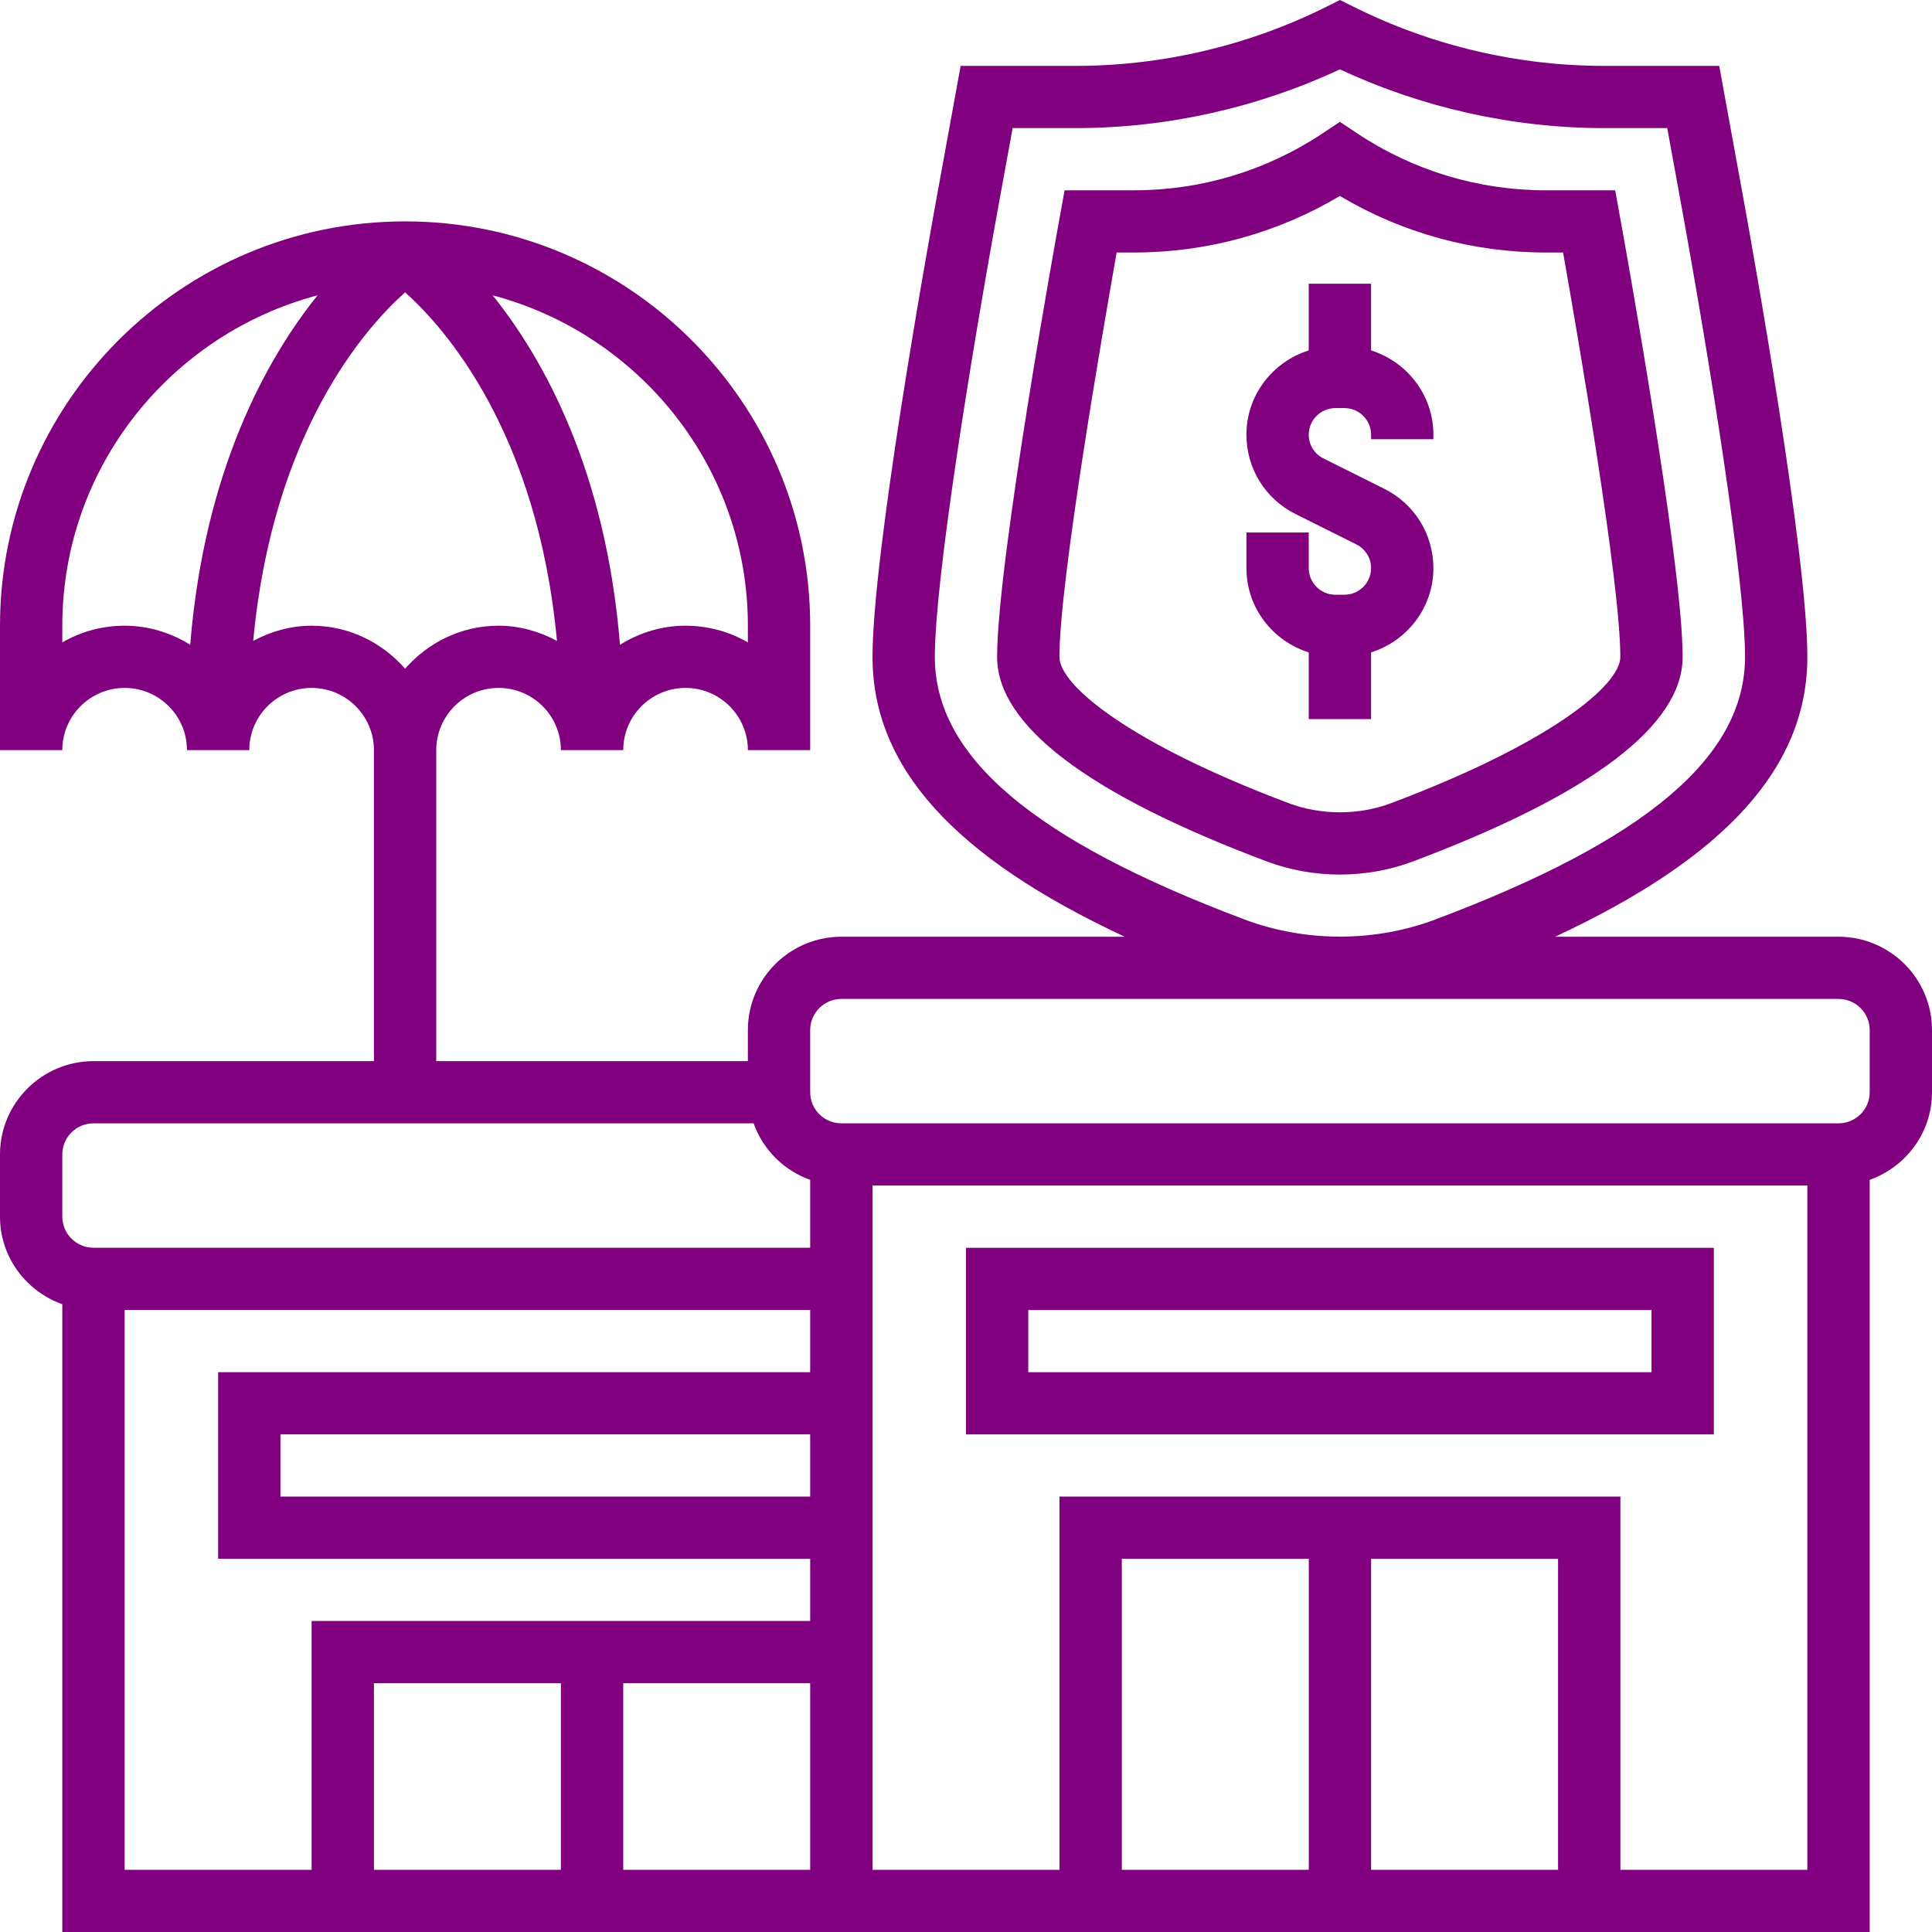 <svg width="60" height="60" viewBox="0 0 60 60" fill="none" xmlns="http://www.w3.org/2000/svg">
<path d="M40.644 22.333H42.58V20.261C43.697 19.908 44.515 18.875 44.515 17.645C44.515 16.594 43.931 15.649 42.988 15.179L41.102 14.237C40.819 14.097 40.644 13.814 40.644 13.499C40.644 13.044 41.016 12.674 41.471 12.674H41.752C42.208 12.674 42.58 13.044 42.58 13.499V13.64H44.515V13.499C44.515 12.268 43.697 11.236 42.58 10.882V8.811H40.644V10.882C39.526 11.236 38.709 12.268 38.709 13.499C38.709 14.55 39.293 15.495 40.236 15.965L42.122 16.907C42.404 17.047 42.58 17.33 42.58 17.645C42.58 18.1 42.208 18.47 41.753 18.47H41.472C41.016 18.47 40.644 18.1 40.644 17.645V16.538H38.709V17.645C38.709 18.875 39.526 19.908 40.644 20.261V22.333Z" fill="#800080"/>
<path d="M41.611 27.16C42.4 27.16 43.167 27.021 43.893 26.748C49.443 24.659 52.256 22.524 52.256 20.399C52.256 17.448 50.385 7.141 50.304 6.703L50.161 5.91H48.004C45.913 5.91 43.888 5.299 42.148 4.141L41.611 3.783L41.074 4.141C39.334 5.299 37.31 5.91 35.219 5.91H33.062L32.919 6.703C32.838 7.141 30.966 17.448 30.966 20.399C30.966 22.524 33.779 24.659 39.328 26.748C40.055 27.021 40.822 27.16 41.611 27.16ZM32.901 20.399C32.901 18.072 34.235 10.35 34.679 7.842H35.219C37.481 7.842 39.678 7.237 41.611 6.086C43.545 7.237 45.741 7.842 48.003 7.842H48.543C48.987 10.35 50.321 18.072 50.321 20.399C50.321 21.297 48.096 23.101 43.21 24.94C42.197 25.323 41.026 25.323 40.011 24.94C35.126 23.101 32.901 21.297 32.901 20.399Z" fill="#800080"/>
<path d="M57.097 29.091H48.295C53.615 26.612 56.129 23.811 56.129 20.398C56.129 17.225 54.452 7.858 54.115 6.011L53.392 2.046H49.812C47.13 2.046 44.444 1.413 42.047 0.215L41.613 0L41.18 0.216C38.781 1.413 36.096 2.046 33.414 2.046H29.834L29.111 6.012C28.774 7.858 27.097 17.225 27.097 20.398C27.097 23.811 29.611 26.613 34.931 29.091H26.129C24.528 29.091 23.226 30.391 23.226 31.989V32.955H13.548V23.296C13.548 22.23 14.416 21.364 15.484 21.364C16.551 21.364 17.419 22.23 17.419 23.296H19.355C19.355 22.23 20.223 21.364 21.29 21.364C22.358 21.364 23.226 22.23 23.226 23.296H25.161V19.432C25.161 12.508 19.517 6.875 12.581 6.875C5.644 6.875 0 12.508 0 19.432V23.296H1.935C1.935 22.23 2.804 21.364 3.871 21.364C4.938 21.364 5.806 22.23 5.806 23.296H7.742C7.742 22.23 8.61 21.364 9.677 21.364C10.745 21.364 11.613 22.23 11.613 23.296V32.955H2.903C1.303 32.955 0 34.255 0 35.852V37.784C0 39.042 0.812 40.104 1.935 40.504V60H58.065V36.641C59.188 36.241 60 35.178 60 33.921V31.989C60 30.391 58.697 29.091 57.097 29.091ZM29.032 20.398C29.032 18.066 30.101 11.377 31.014 6.358L31.448 3.978H33.414C36.234 3.978 39.058 3.348 41.613 2.153C44.168 3.348 46.992 3.978 49.812 3.978H51.778L52.212 6.357C53.125 11.377 54.194 18.066 54.194 20.398C54.194 23.496 51.138 26.087 44.576 28.555C42.69 29.266 40.536 29.266 38.646 28.554C32.087 26.087 29.032 23.496 29.032 20.398ZM23.226 19.432V19.951C22.656 19.62 21.995 19.432 21.29 19.432C20.541 19.432 19.847 19.655 19.254 20.024C18.813 14.608 16.884 11.146 15.299 9.171C19.854 10.376 23.226 14.513 23.226 19.432ZM3.871 19.432C3.166 19.432 2.505 19.62 1.935 19.951V19.432C1.935 14.513 5.307 10.376 9.862 9.171C8.277 11.145 6.348 14.608 5.907 20.024C5.314 19.655 4.62 19.432 3.871 19.432ZM9.677 19.432C9.018 19.432 8.408 19.613 7.864 19.903C8.466 13.412 11.357 10.168 12.581 9.079C13.804 10.169 16.695 13.412 17.297 19.903C16.753 19.613 16.143 19.432 15.484 19.432C14.322 19.432 13.291 19.956 12.581 20.767C11.87 19.956 10.84 19.432 9.677 19.432ZM19.355 52.273H25.161V58.068H19.355V52.273ZM17.419 58.068H11.613V52.273H17.419V58.068ZM25.161 46.477H8.71V44.545H25.161V46.477ZM1.935 35.852C1.935 35.32 2.369 34.886 2.903 34.886H23.404C23.696 35.705 24.342 36.349 25.161 36.641V38.75H2.903C2.369 38.75 1.935 38.316 1.935 37.784V35.852ZM3.871 40.682H25.161V42.614H6.774V48.409H25.161V50.341H9.677V58.068H3.871V40.682ZM48.387 58.068H42.581V48.409H48.387V58.068ZM40.645 58.068H34.839V48.409H40.645V58.068ZM50.323 58.068V46.477H32.903V58.068H27.097V36.818H56.129V58.068H50.323ZM58.065 33.921C58.065 34.453 57.631 34.886 57.097 34.886H26.129C25.595 34.886 25.161 34.453 25.161 33.921V31.989C25.161 31.457 25.595 31.023 26.129 31.023H57.097C57.631 31.023 58.065 31.457 58.065 31.989V33.921Z" fill="#800080"/>
<path d="M29.999 44.547H53.225V38.752H29.999V44.547ZM31.934 40.684H51.289V42.615H31.934V40.684Z" fill="#800080"/>
</svg>
